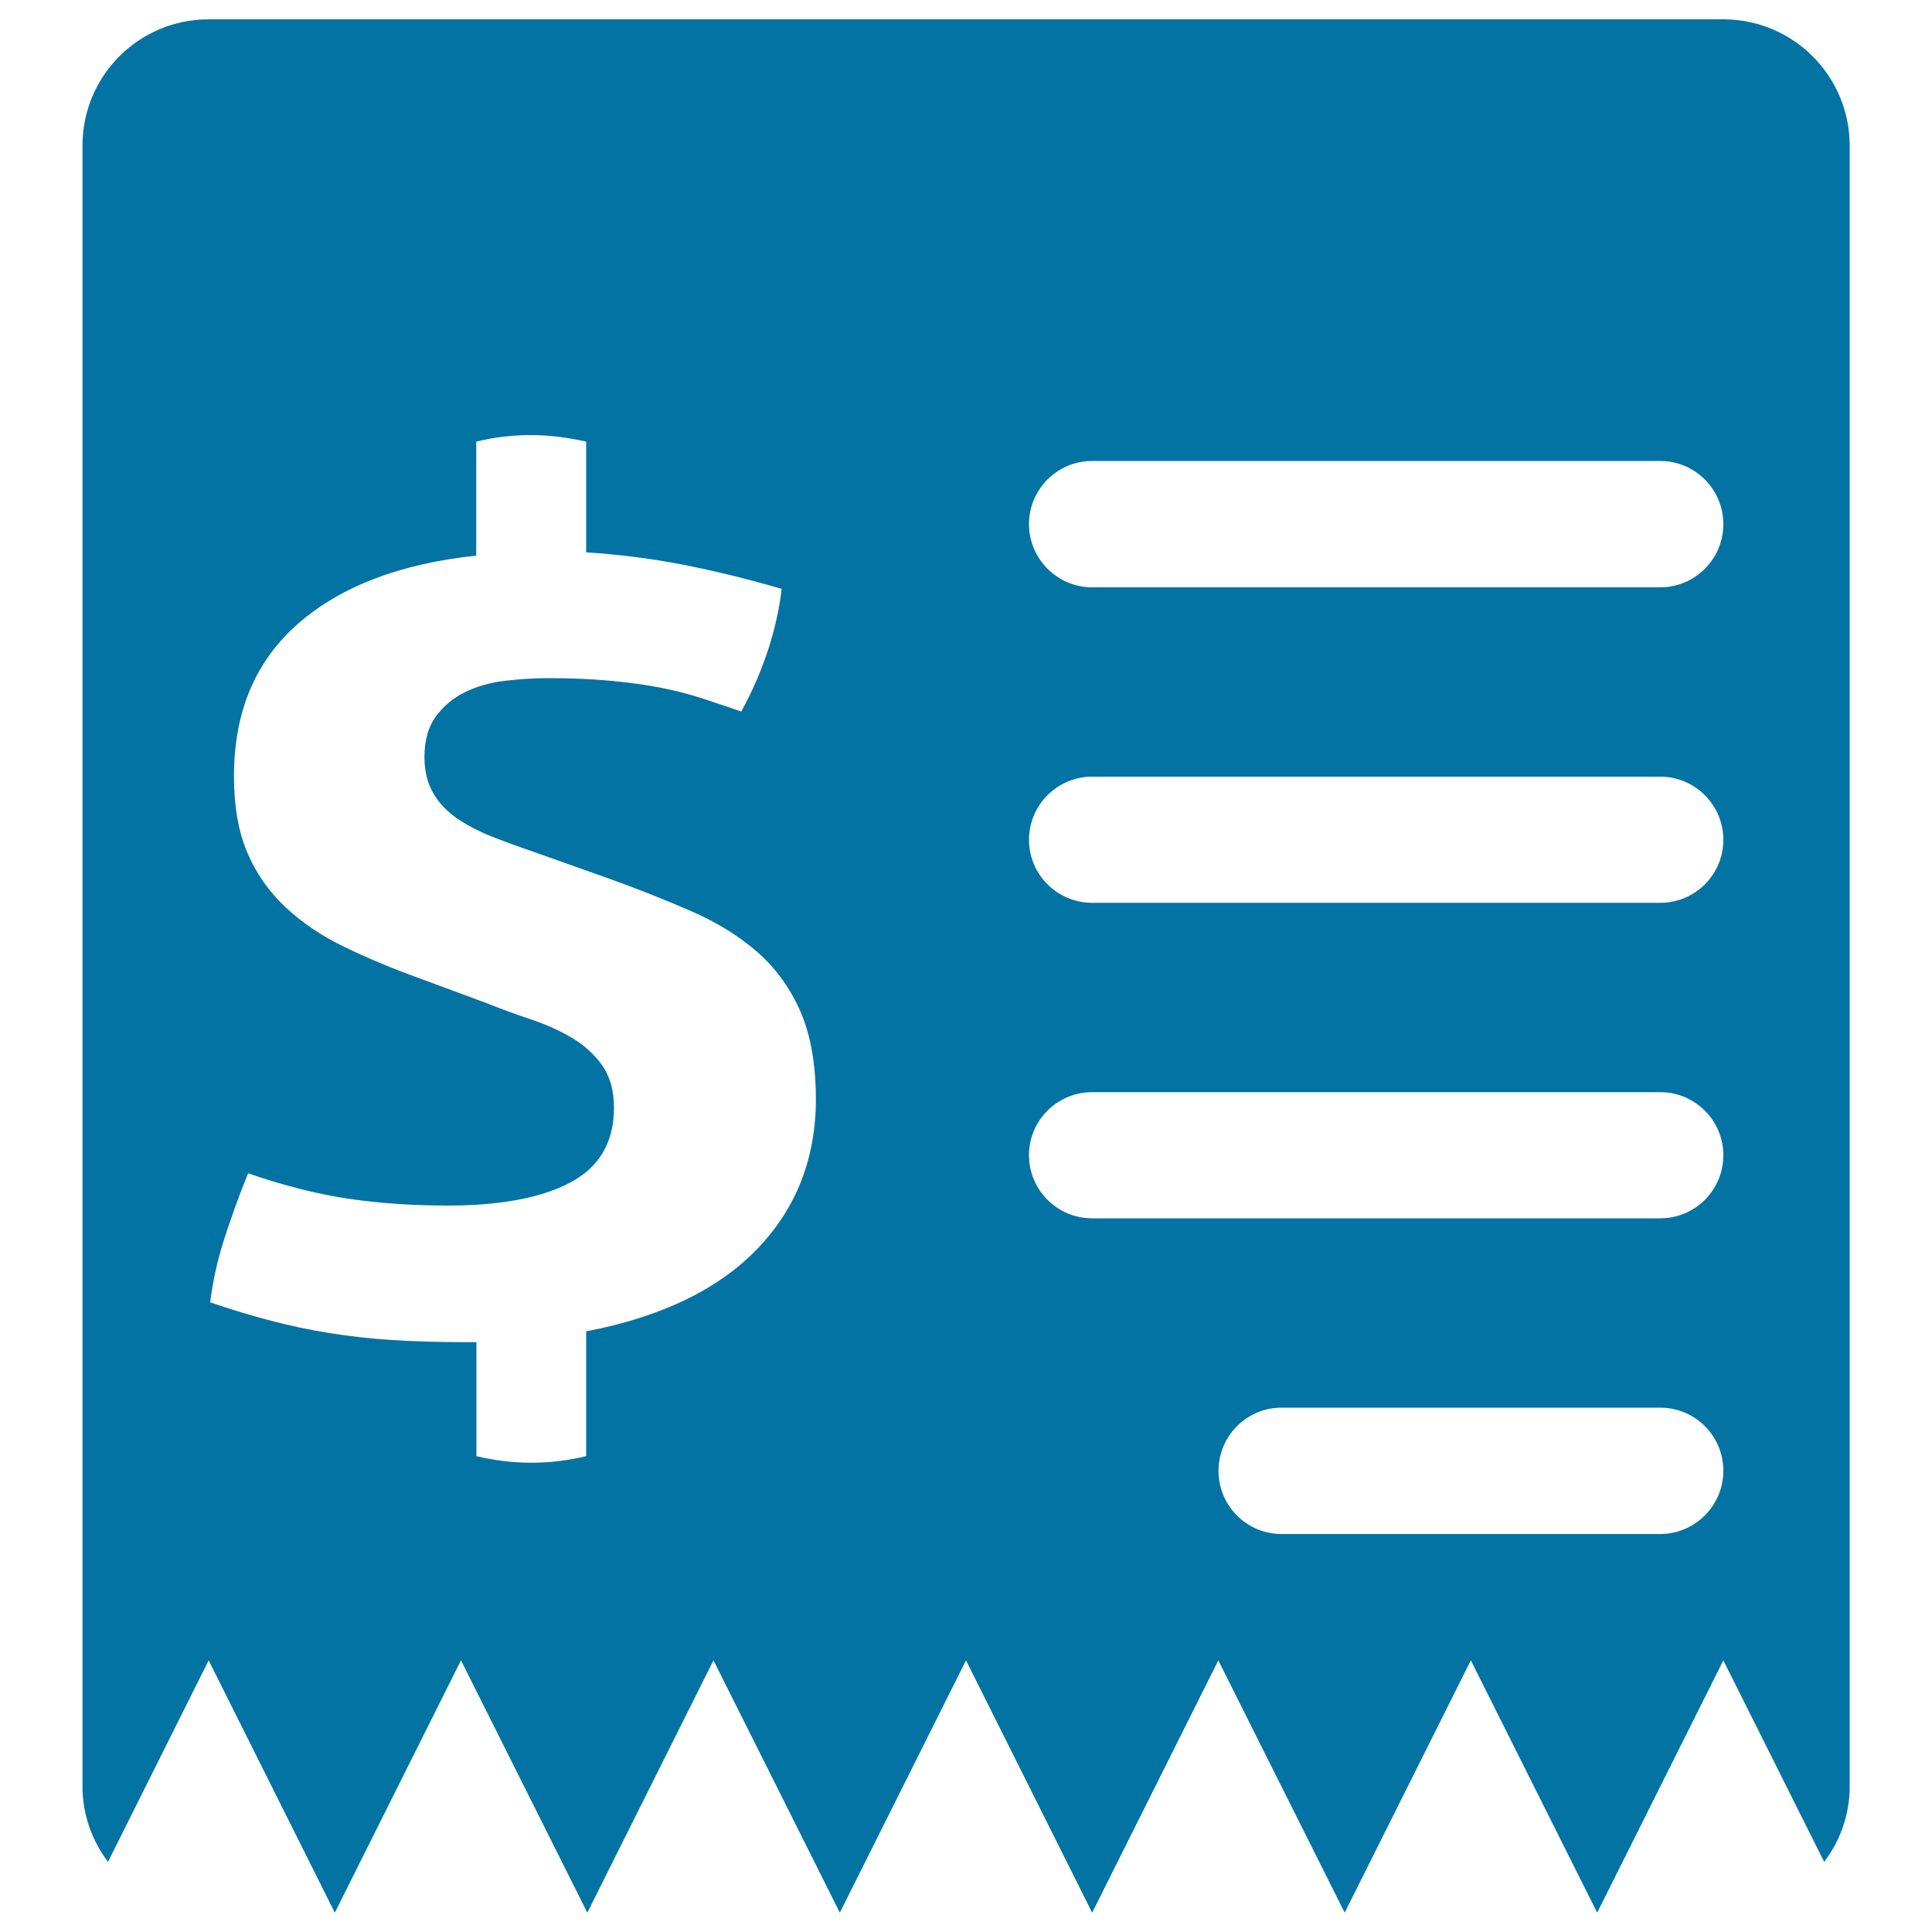 <svg xmlns="http://www.w3.org/2000/svg" viewBox="0 0 1000 1000" style="fill:#0273a2">
<title>Bill Fill SVG icon</title>
<path d="M892,10H108c-36.1,0-65.3,29.2-65.3,65.3v849.4c0,14.7,5,28.1,13.2,39L108,859.4L173.3,990h0l65.3-130.6L304,990h0l65.3-130.6L434.7,990h0L500,859.4L565.3,990h0l65.3-130.6L696,990h0l65.3-130.6L826.7,990h0L892,859.4l52.2,104.3c8.2-10.9,13.2-24.3,13.2-39V75.3C957.3,39.2,928.1,10,892,10z M391.9,646.5c-20.3,21-49.8,35.2-88.5,42.6v64.6c-9.1,2.2-18.5,3.4-28.1,3.4c-9.6,0-19.2-1.1-28.7-3.4h0v-59h-5.2c-14.4,0-27.2-0.4-38.5-1.1c-11.3-0.7-22.1-2-32.3-3.6c-10.2-1.6-20.4-3.8-30.4-6.4c-10-2.6-20.5-5.8-31.4-9.5c1.3-10.8,3.7-21.6,7.2-32.6c3.5-10.9,7.6-22.4,12.4-34.2c18.3,6.3,35.5,10.7,51.6,13.1c16.1,2.4,33.3,3.6,51.6,3.6c27.4,0,48.7-4,63.7-12c15-8,22.5-20.9,22.5-38.7c0-8.9-2.1-16.2-6.2-22c-4.1-5.7-9.4-10.5-15.7-14.2c-6.3-3.7-13.4-6.9-21.2-9.5c-7.8-2.6-15.4-5.4-22.9-8.4l-34.6-12.8c-14.4-5.2-27.5-10.7-39.2-16.4c-11.8-5.7-21.9-12.6-30.4-20.6c-8.5-8-15-17.3-19.6-28.1c-4.6-10.8-6.9-23.9-6.9-39.5c0-33.4,11.1-59.7,33.3-79.1c22.2-19.3,52.9-31,92.1-35.1v-59c9.2-2.3,18.5-3.4,28.1-3.4c9.2,0,18.7,1.1,28.8,3.4v57.3c17.4,1.1,34.2,3.3,50.3,6.4c16.1,3.2,33.1,7.3,50.9,12.5c-2.6,21.6-9.6,42.7-20.9,63.5c-6.6-2.3-13.2-4.5-19.9-6.7c-6.8-2.2-13.9-4.1-21.6-5.6c-7.6-1.5-16.2-2.7-25.8-3.6c-9.6-0.9-20.5-1.4-32.7-1.4c-7.4,0-14.9,0.5-22.5,1.4c-7.6,0.9-14.5,2.9-20.6,5.9c-6.1,3-11.1,7.2-15,12.5c-3.9,5.4-5.9,12.3-5.9,20.9c0,7.4,1.5,13.7,4.6,18.9c3,5.2,7.2,9.5,12.4,13.1c5.2,3.5,11.1,6.6,17.6,9.2c6.6,2.6,13.1,5,19.6,7.2l39.2,13.9c16.6,5.9,31.6,11.9,45.1,17.8c13.5,5.9,24.9,13.1,34.3,21.4c9.4,8.4,16.7,18.6,21.9,30.6s7.9,27.2,7.9,45.4C422.2,599.8,412.1,625.5,391.9,646.5z M859.3,794h-196c-18,0-32.6-14.6-32.6-32.7c0-18,14.6-32.7,32.6-32.7h196c18.1,0,32.7,14.6,32.7,32.7C892,779.3,877.3,794,859.3,794z M859.3,630.6h-294c-18,0-32.7-14.6-32.7-32.7c0-18,14.6-32.6,32.7-32.6h294c18,0,32.7,14.6,32.7,32.6C892,616,877.4,630.6,859.3,630.6z M859.3,467.3h-294c-18,0-32.7-14.6-32.7-32.6c0-18,14.6-32.7,32.7-32.7h294c18,0,32.7,14.6,32.7,32.7C892,452.7,877.4,467.3,859.3,467.3z M859.3,304h-294c-18,0-32.7-14.7-32.7-32.7c0-18,14.6-32.7,32.7-32.7h294c18,0,32.7,14.6,32.7,32.7C892,289.3,877.4,304,859.3,304z"/>
</svg>